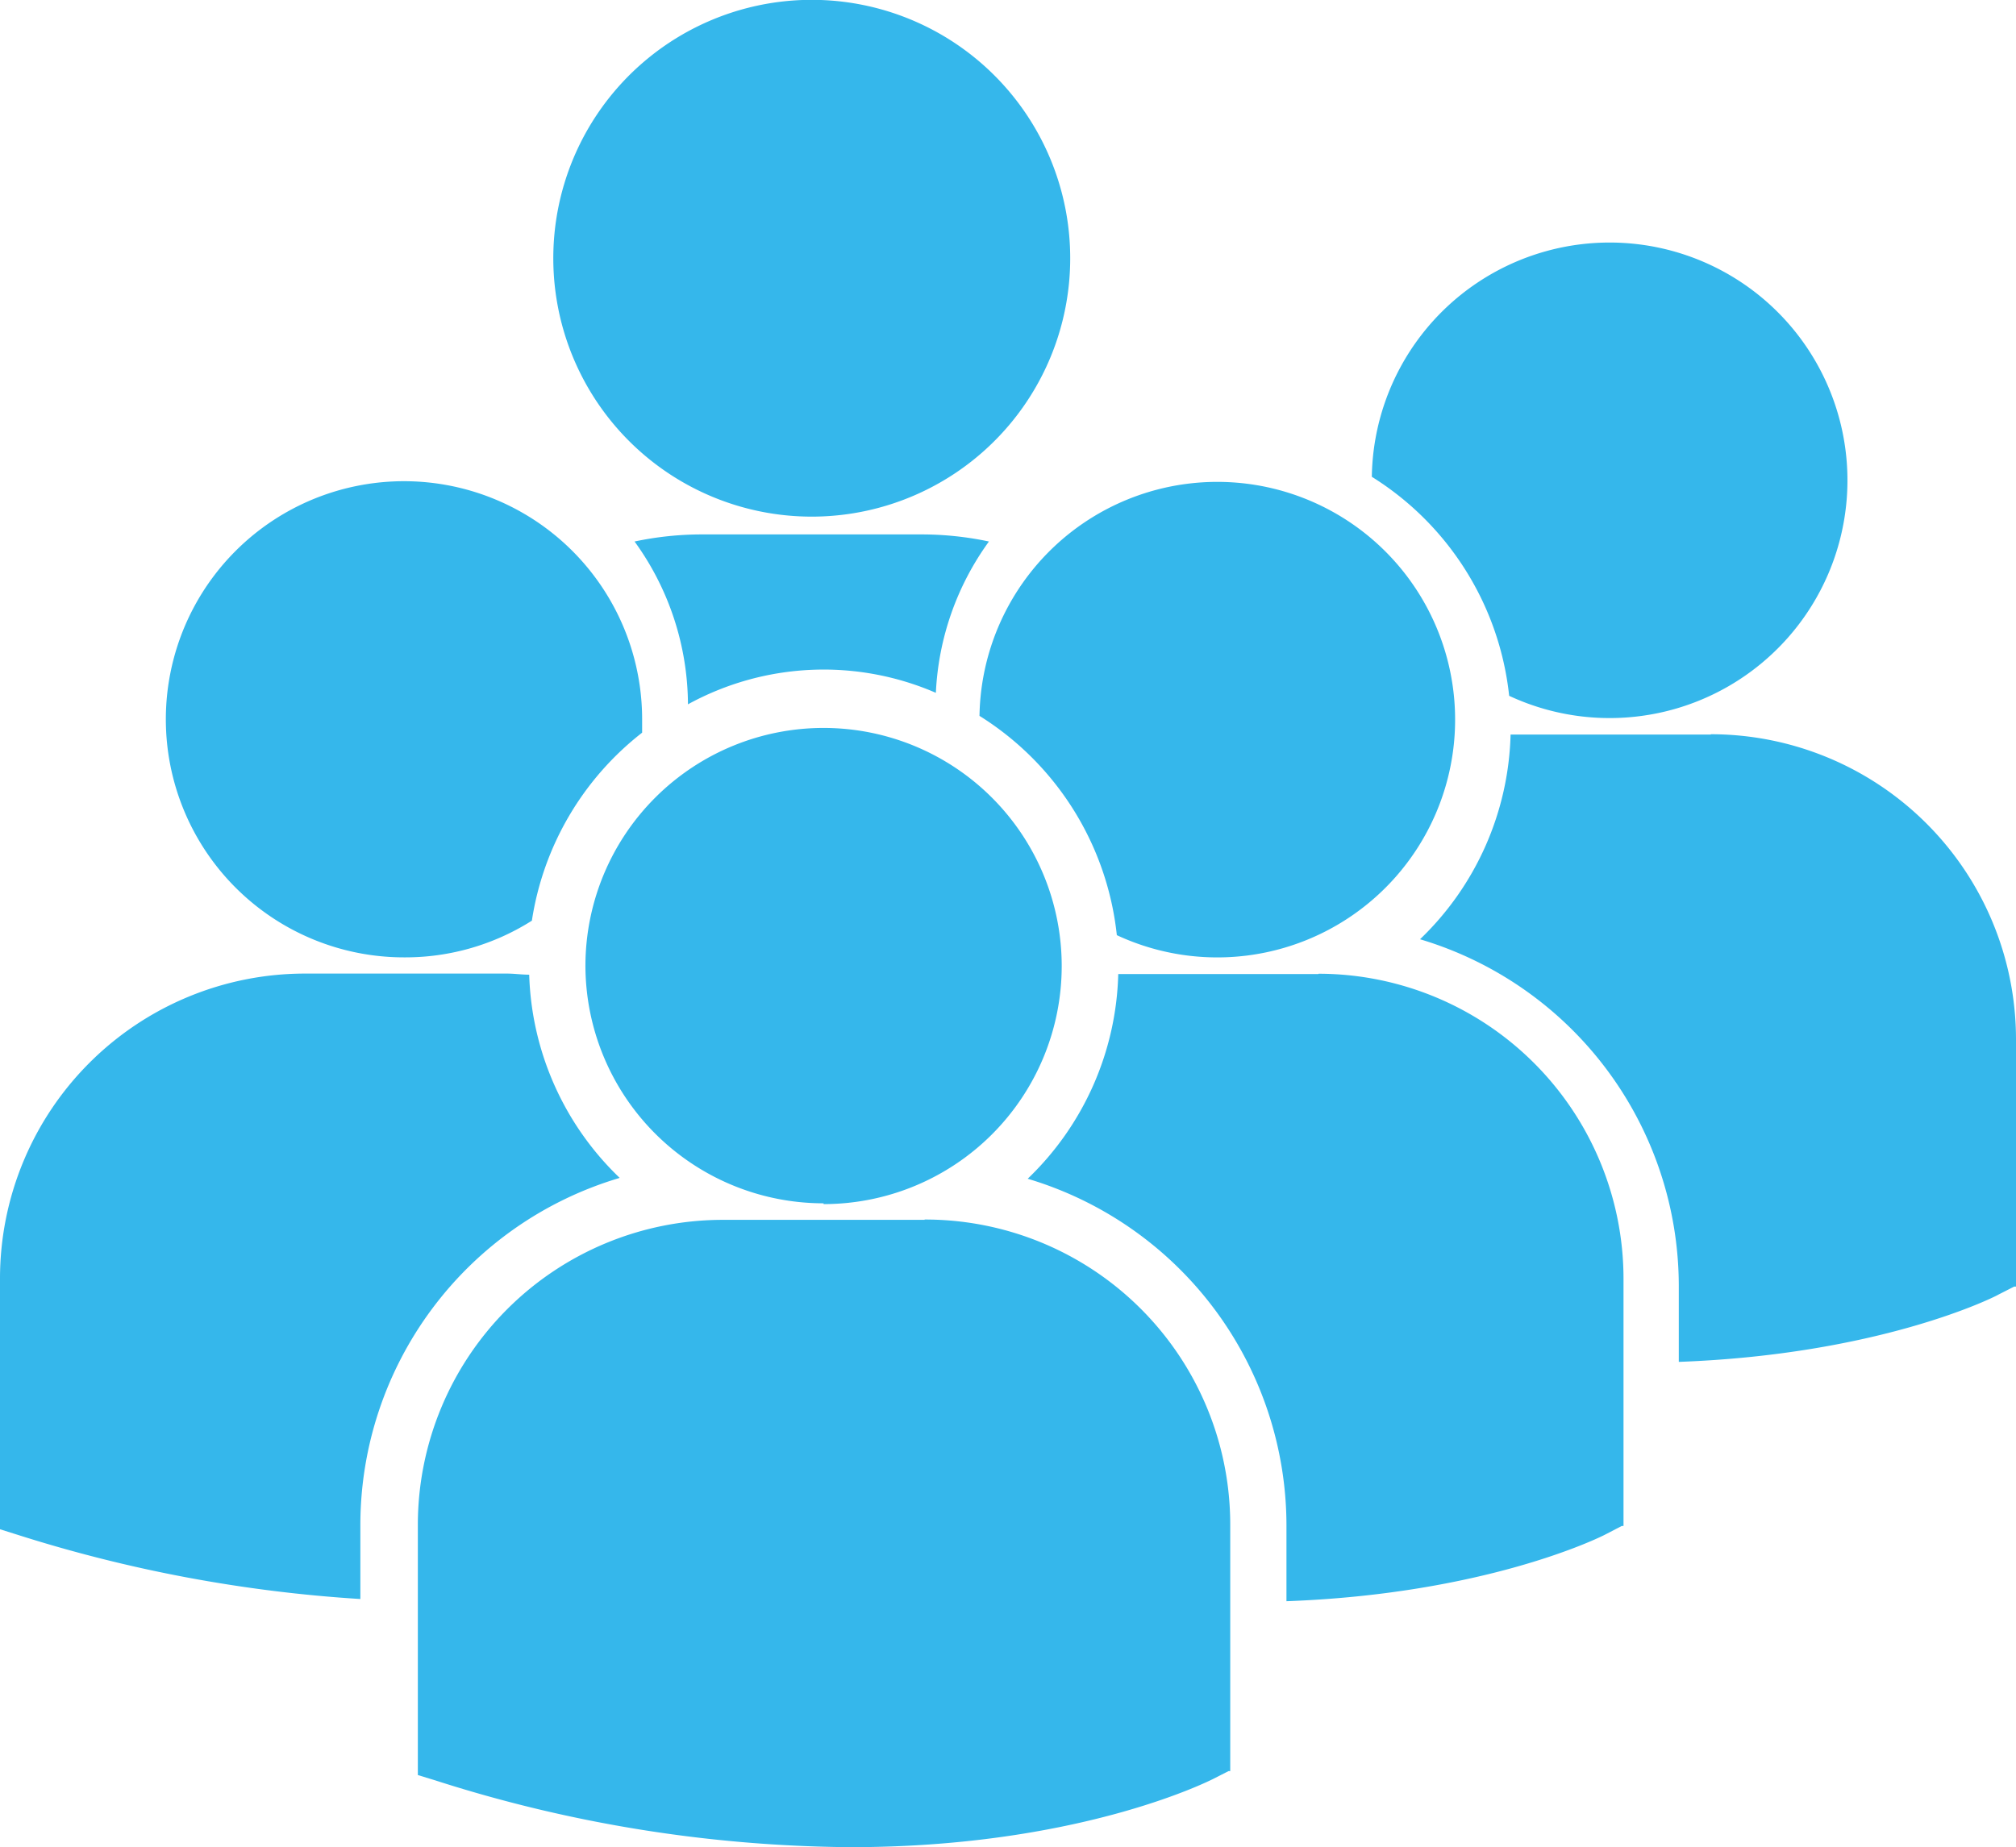 <svg  xmlns="http://www.w3.org/2000/svg" viewBox="0 0 128 117.31">
    <title>users-group</title>
    <path fill="#35b7eb" d="M35.13,16.41a16.41,16.41,0,1,1,16.41,16.4h0A16.41,16.41,0,0,1,35.13,16.41ZM59.42,44a17.75,17.75,0,0,1,3.37-9.61,20.63,20.63,0,0,0-4.29-.45H44.58a20.63,20.63,0,0,0-4.29.45,17.74,17.74,0,0,1,3.39,10.34A17.92,17.92,0,0,1,59.42,44Zm2.78,1.47a18.76,18.76,0,0,1,8.71,13.92,15.1,15.1,0,1,0-8.72-13.92Zm-9.91,31A15.12,15.12,0,1,0,37.17,61.3h0A15.12,15.12,0,0,0,52.29,76.42Zm6.41,1H45.88A19.37,19.37,0,0,0,26.53,96.8v15.69l0,.24,1.08.33A88.16,88.16,0,0,0,54,117.31c14.22,0,22.47-4.06,23-4.32l1-.51h.11V96.79A19.37,19.37,0,0,0,58.71,77.45Zm25-15.61H71a18.65,18.65,0,0,1-5.75,13,23,23,0,0,1,16.43,22v4.83c12.56-.46,19.81-4,20.29-4.26l1-.52h.11V81.19A19.38,19.38,0,0,0,83.72,61.84Zm3.4-31.58a18.74,18.74,0,0,1,8.72,13.91,15.1,15.1,0,1,0-8.72-13.91Zm21.52,16.37H95.91a18.67,18.67,0,0,1-5.75,13,23,23,0,0,1,16.43,22v4.84c12.56-.46,19.82-4,20.29-4.27l1-.51H128V66A19.38,19.38,0,0,0,108.63,46.63ZM25.77,60.8a15,15,0,0,0,8-2.33,18.71,18.71,0,0,1,7-11.94c0-.29,0-.56,0-.85A15.12,15.12,0,1,0,25.77,60.8Zm13.57,14a18.64,18.64,0,0,1-5.74-12.9c-.48,0-.94-.07-1.42-.07H19.36A19.37,19.37,0,0,0,0,81.19V96.88l0,.24,1.08.34a90.2,90.2,0,0,0,21.8,4.09V96.82a23,23,0,0,1,16.42-22Z"/>
</svg>
